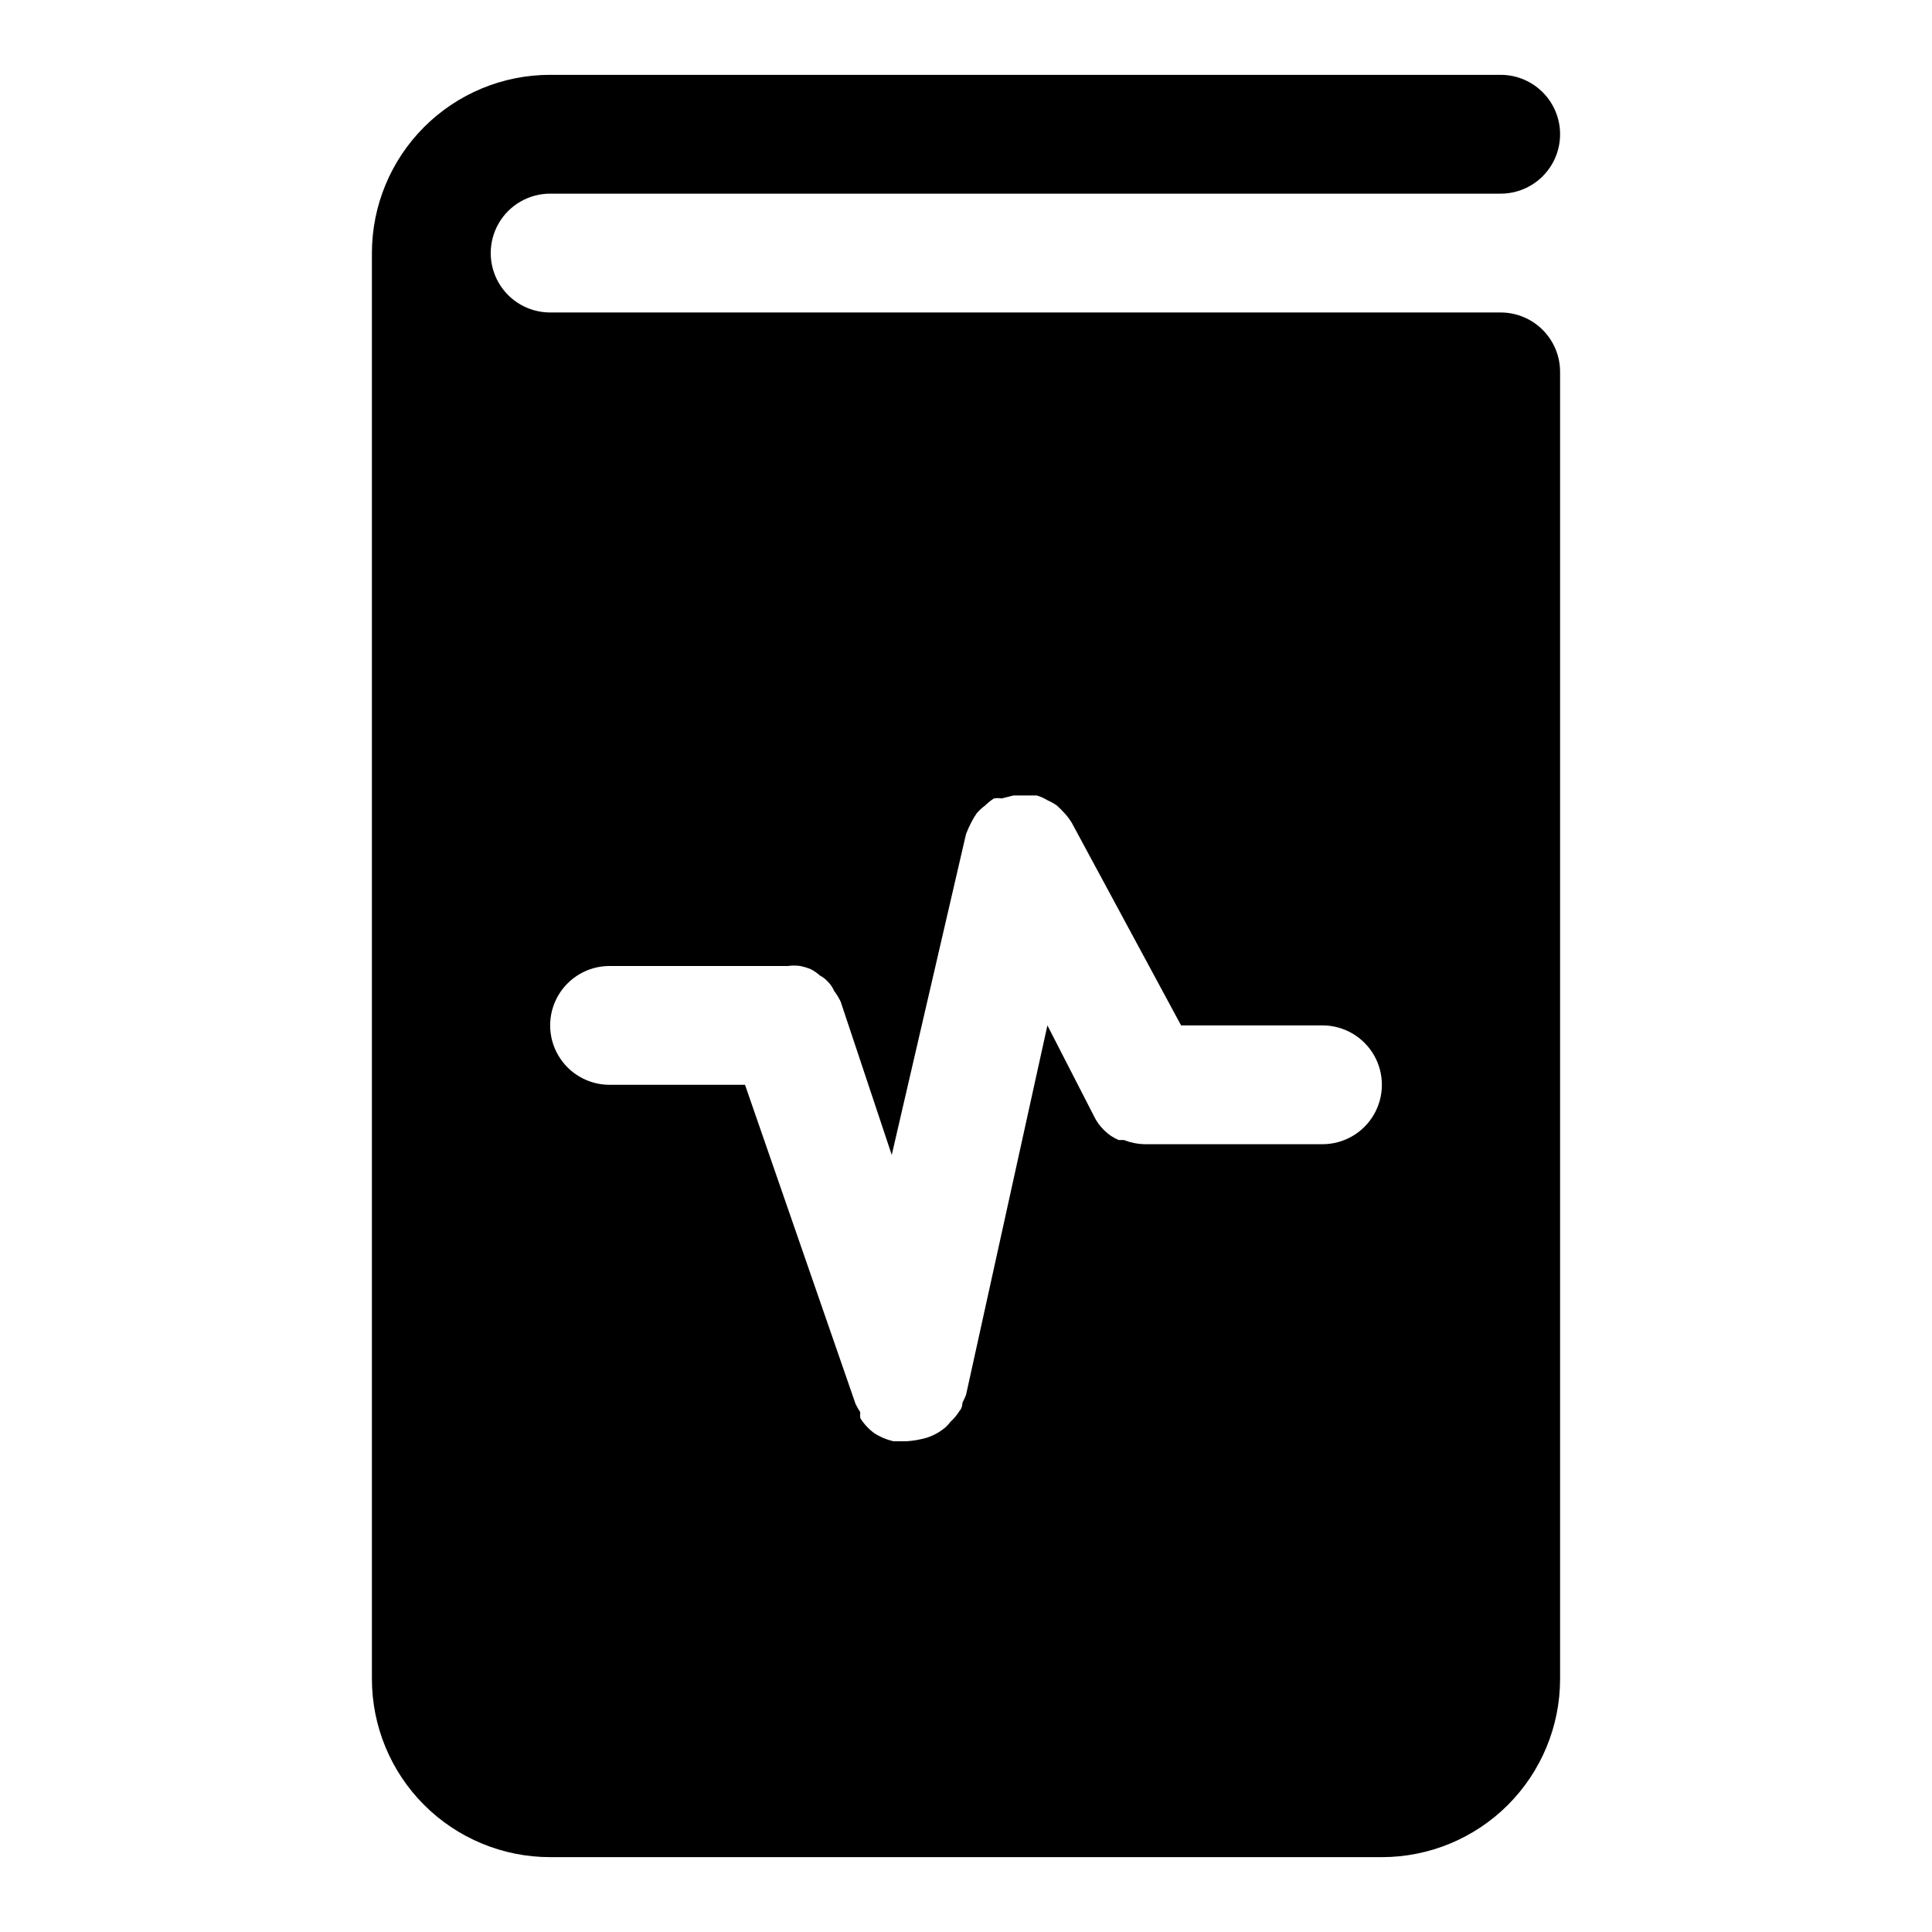 <?xml version="1.0" encoding="UTF-8"?>
<!-- Uploaded to: SVG Repo, www.svgrepo.com, Generator: SVG Repo Mixer Tools -->
<svg fill="#000000" width="800px" height="800px" version="1.1" viewBox="144 144 512 512" xmlns="http://www.w3.org/2000/svg">
 <path d="m541.7 226.81h-251.91c-5.625 0-10.82-3-13.633-7.871s-2.812-10.871 0-15.742c2.812-4.871 8.008-7.875 13.633-7.875h251.91c5.625 0 10.82-3 13.633-7.871s2.812-10.871 0-15.742c-2.812-4.871-8.008-7.875-13.633-7.875h-251.91c-12.527 0-24.539 4.977-33.398 13.836-8.855 8.859-13.832 20.871-13.832 33.398v377.86c0 12.527 4.977 24.543 13.832 33.398 8.859 8.859 20.871 13.836 33.398 13.836h220.42c12.527 0 24.539-4.977 33.398-13.836 8.855-8.855 13.832-20.871 13.832-33.398v-346.37c0-4.176-1.656-8.18-4.609-11.133s-6.957-4.613-11.133-4.613zm-47.234 220.42h-47.23c-1.836-0.051-3.644-0.426-5.352-1.102h-1.418c-1.406-0.598-2.688-1.453-3.777-2.519-1.184-1.125-2.144-2.457-2.836-3.938l-12.281-23.93-21.566 97.93c-0.281 0.695-0.598 1.379-0.945 2.047 0 0 0 1.418-0.789 2.203-0.648 1.051-1.445 2.004-2.359 2.832-0.383 0.508-0.801 0.98-1.262 1.418-1.473 1.273-3.184 2.238-5.035 2.836-1.746 0.508-3.543 0.824-5.356 0.941h-3.465c-1.848-0.414-3.609-1.16-5.195-2.203-1.438-1.074-2.668-2.41-3.621-3.934-0.055-0.523-0.055-1.055 0-1.578-0.477-0.699-0.898-1.434-1.258-2.203l-29.285-84.543h-35.895c-5.625 0-10.824-3.004-13.637-7.875-2.812-4.871-2.812-10.871 0-15.742s8.012-7.871 13.637-7.871h47.23c1.098-0.152 2.211-0.152 3.309 0 0.91 0.188 1.805 0.449 2.676 0.785 0.91 0.469 1.758 1.051 2.519 1.73 0.832 0.441 1.578 1.027 2.203 1.734 0.664 0.684 1.199 1.484 1.574 2.359 0.668 0.887 1.25 1.836 1.73 2.836l13.539 40.621 19.684-85.02c0.406-1.078 0.879-2.129 1.414-3.148 0.414-0.82 0.891-1.609 1.418-2.363 0.656-0.762 1.395-1.449 2.203-2.047 0.719-0.711 1.508-1.348 2.363-1.887 0.676-0.117 1.371-0.117 2.047 0l3.148-0.789h6.141c1 0.285 1.953 0.711 2.832 1.262 0.891 0.375 1.734 0.852 2.519 1.414 0.723 0.645 1.406 1.328 2.047 2.047 0.715 0.777 1.348 1.621 1.891 2.519l28.969 53.688h37.469c5.625 0 10.824 3 13.637 7.871 2.812 4.871 2.812 10.875 0 15.746s-8.012 7.871-13.637 7.871z"/>
</svg>